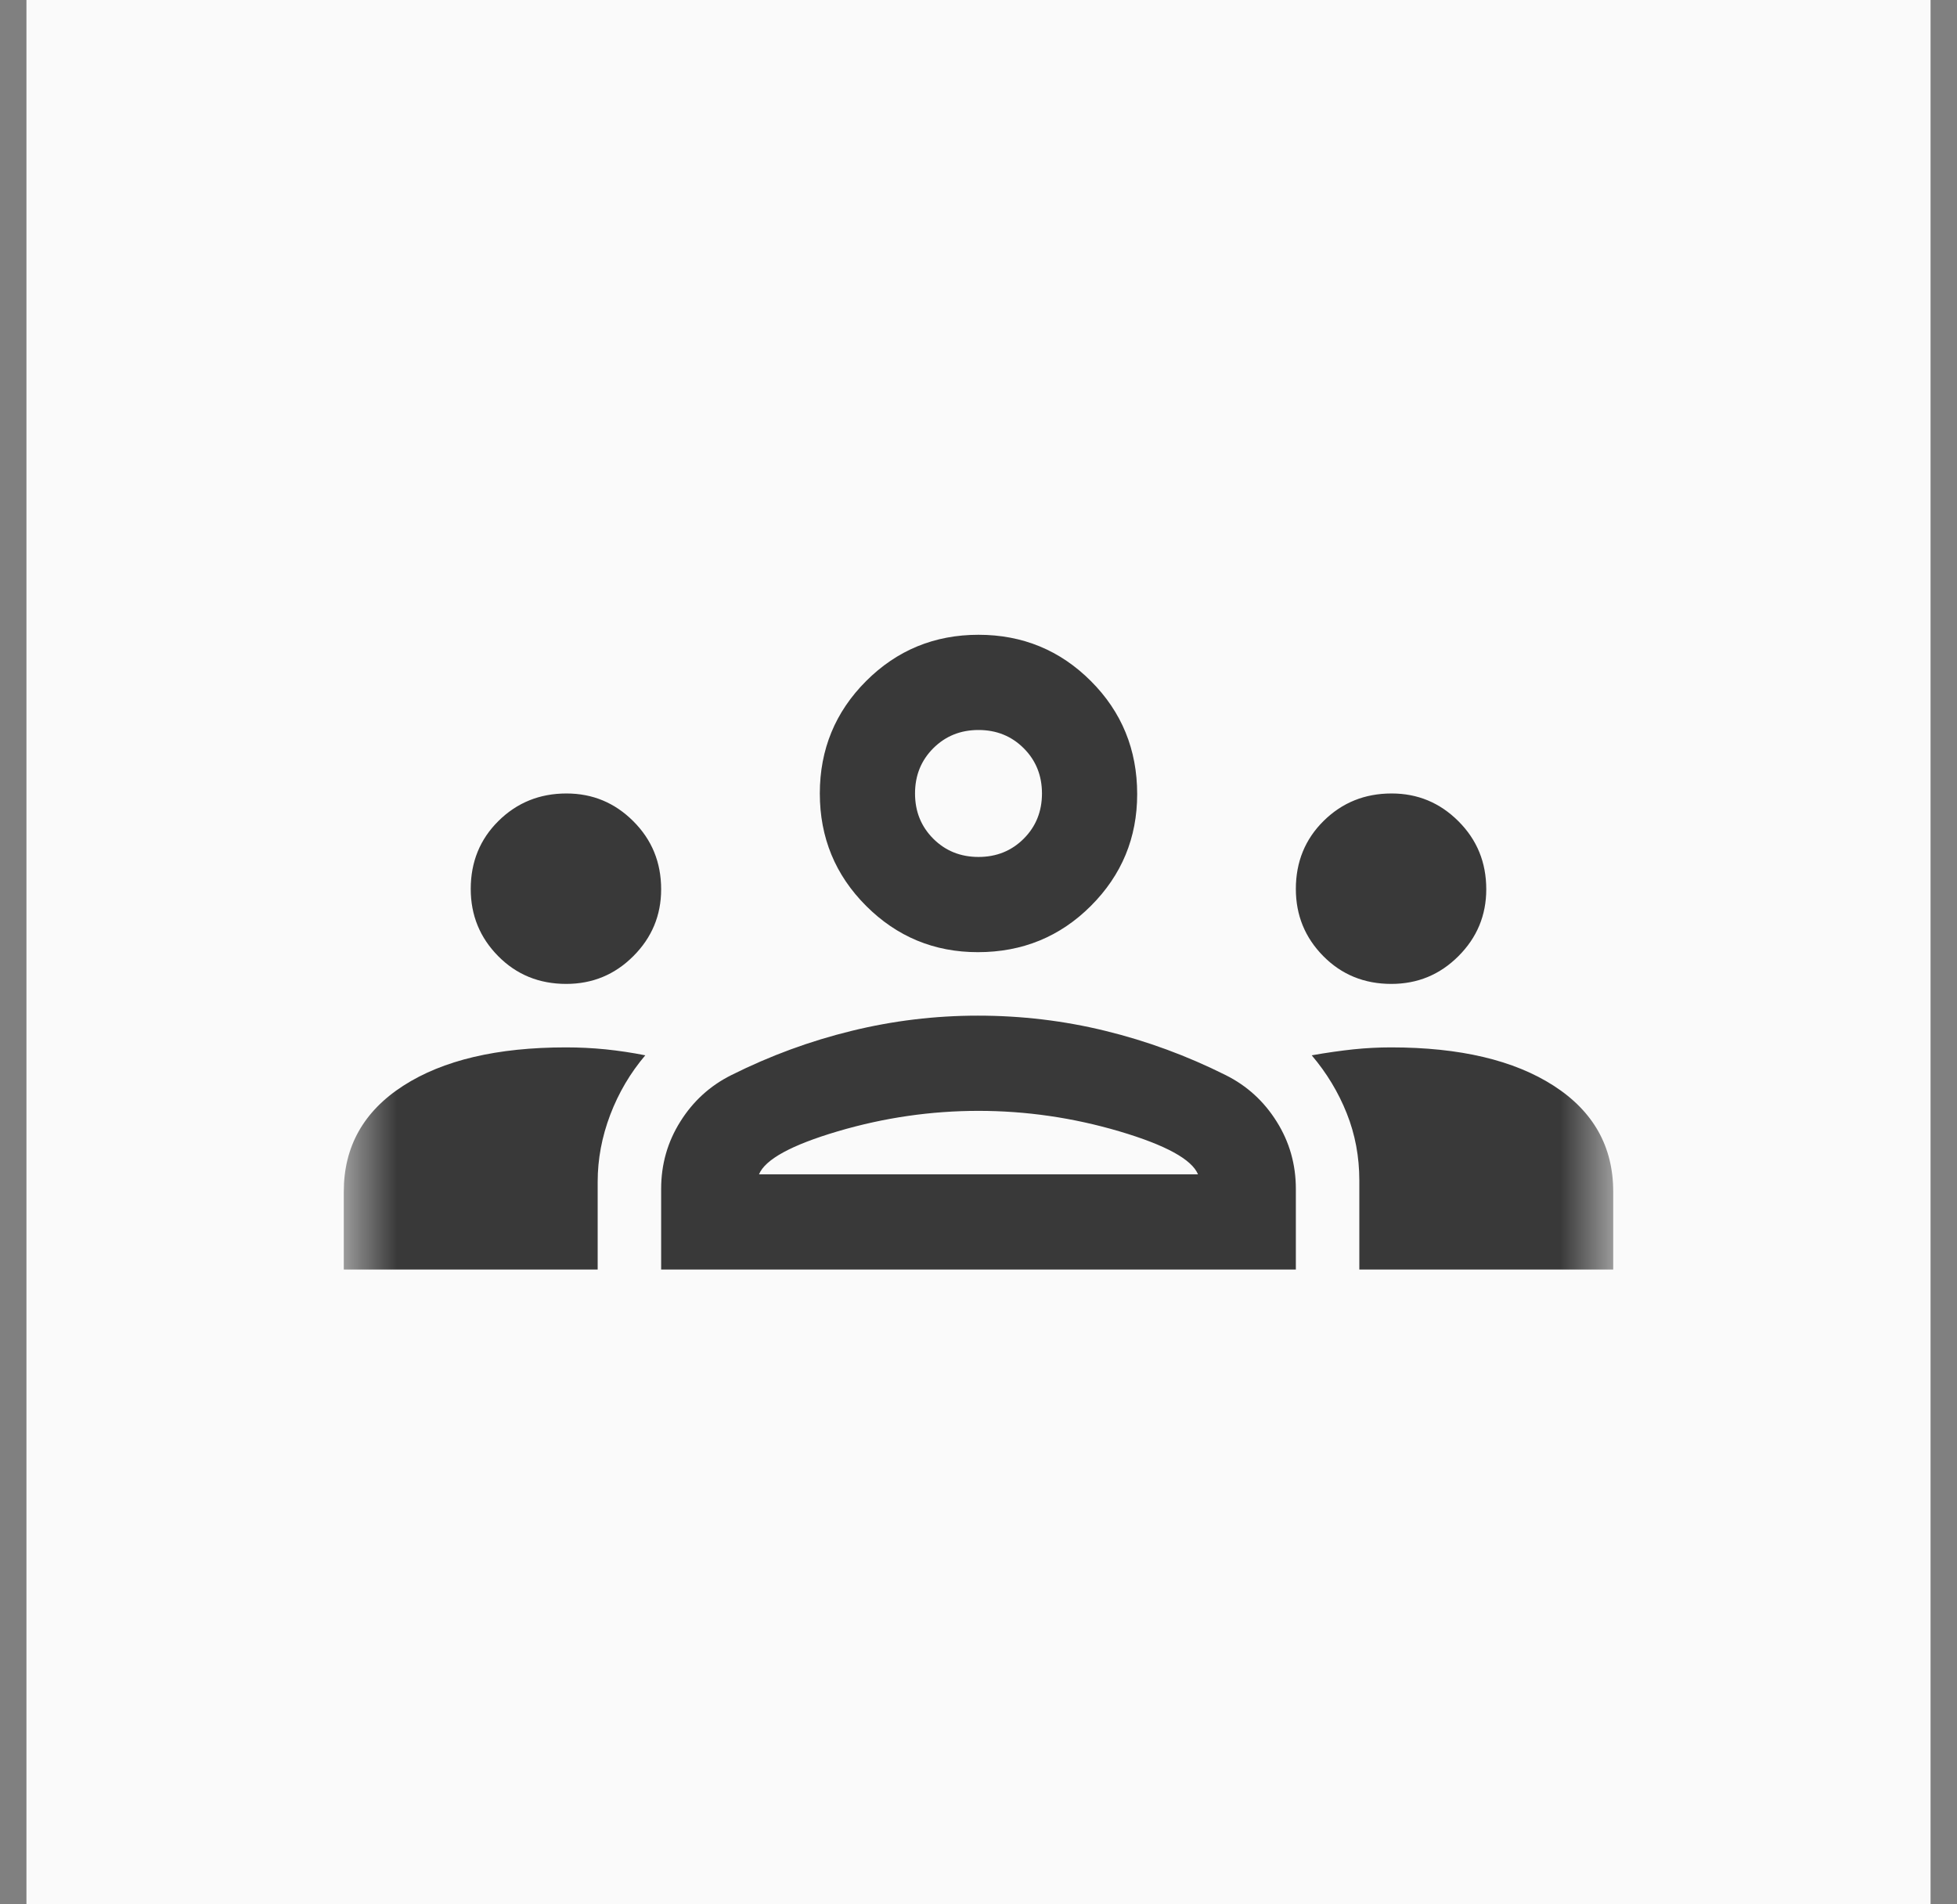 <svg xmlns="http://www.w3.org/2000/svg" width="37" height="36" viewBox="0 0 37 36" fill="none"><rect x="0" y="0" width="37" height="36" fill="#808080" stroke="none"/><rect width="36" height="36" transform="translate(0.5)" fill="#FAFAFA"></rect><mask id="mask0_978_53121" style="mask-type:alpha" maskUnits="userSpaceOnUse" x="6" y="6" width="25" height="24"><rect x="6.5" y="6" width="24" height="24" fill="#D9D9D9"></rect></mask><g mask="url(#mask0_978_53121)"><path d="M6.5 24V22.525C6.5 21.675 6.875 21.008 7.625 20.525C8.375 20.042 9.4 19.8 10.7 19.8C10.95 19.8 11.2 19.812 11.45 19.837C11.7 19.863 11.95 19.9 12.2 19.95C11.917 20.283 11.696 20.658 11.537 21.075C11.379 21.492 11.3 21.913 11.3 22.339V24H6.5ZM12.5 24V22.475C12.5 22.011 12.621 21.586 12.863 21.202C13.104 20.817 13.425 20.525 13.825 20.325C14.558 19.958 15.317 19.679 16.1 19.488C16.883 19.296 17.679 19.2 18.488 19.2C19.313 19.2 20.117 19.296 20.9 19.488C21.683 19.679 22.442 19.958 23.175 20.325C23.575 20.525 23.896 20.817 24.137 21.202C24.379 21.586 24.5 22.011 24.5 22.475V24H12.5ZM25.7 24V22.316C25.7 21.867 25.621 21.443 25.462 21.046C25.304 20.649 25.083 20.283 24.8 19.95C25.083 19.9 25.346 19.863 25.587 19.837C25.829 19.812 26.067 19.8 26.3 19.8C27.6 19.8 28.625 20.042 29.375 20.525C30.125 21.008 30.5 21.675 30.5 22.525V24H25.7ZM14.35 22.2H22.65C22.533 21.917 22.038 21.646 21.163 21.387C20.288 21.129 19.4 21 18.5 21C17.6 21 16.712 21.129 15.838 21.387C14.963 21.646 14.467 21.917 14.35 22.2ZM10.705 18.6C11.202 18.6 11.625 18.425 11.975 18.074C12.325 17.724 12.5 17.303 12.5 16.811C12.5 16.303 12.325 15.875 11.974 15.525C11.624 15.175 11.203 15 10.71 15C10.204 15 9.775 15.173 9.425 15.519C9.075 15.865 8.9 16.294 8.9 16.805C8.9 17.302 9.073 17.725 9.419 18.075C9.765 18.425 10.194 18.6 10.705 18.6ZM26.305 18.6C26.802 18.6 27.225 18.425 27.575 18.074C27.925 17.724 28.1 17.303 28.1 16.811C28.1 16.303 27.925 15.875 27.574 15.525C27.224 15.175 26.803 15 26.311 15C25.803 15 25.375 15.173 25.025 15.519C24.675 15.865 24.5 16.294 24.5 16.805C24.5 17.302 24.673 17.725 25.019 18.075C25.365 18.425 25.794 18.6 26.305 18.6ZM18.488 18C17.663 18 16.958 17.708 16.375 17.125C15.792 16.542 15.5 15.833 15.5 15C15.5 14.167 15.792 13.458 16.375 12.875C16.958 12.292 17.667 12 18.5 12C19.333 12 20.042 12.292 20.625 12.875C21.208 13.458 21.5 14.171 21.5 15.012C21.5 15.838 21.208 16.542 20.625 17.125C20.042 17.708 19.329 18 18.488 18ZM18.5 16.2C18.84 16.2 19.125 16.085 19.355 15.855C19.585 15.625 19.7 15.34 19.7 15C19.7 14.66 19.585 14.375 19.355 14.145C19.125 13.915 18.84 13.8 18.5 13.8C18.16 13.8 17.875 13.915 17.645 14.145C17.415 14.375 17.3 14.66 17.3 15C17.3 15.34 17.415 15.625 17.645 15.855C17.875 16.085 18.16 16.2 18.5 16.2Z" fill="#393939"></path></g></svg>
